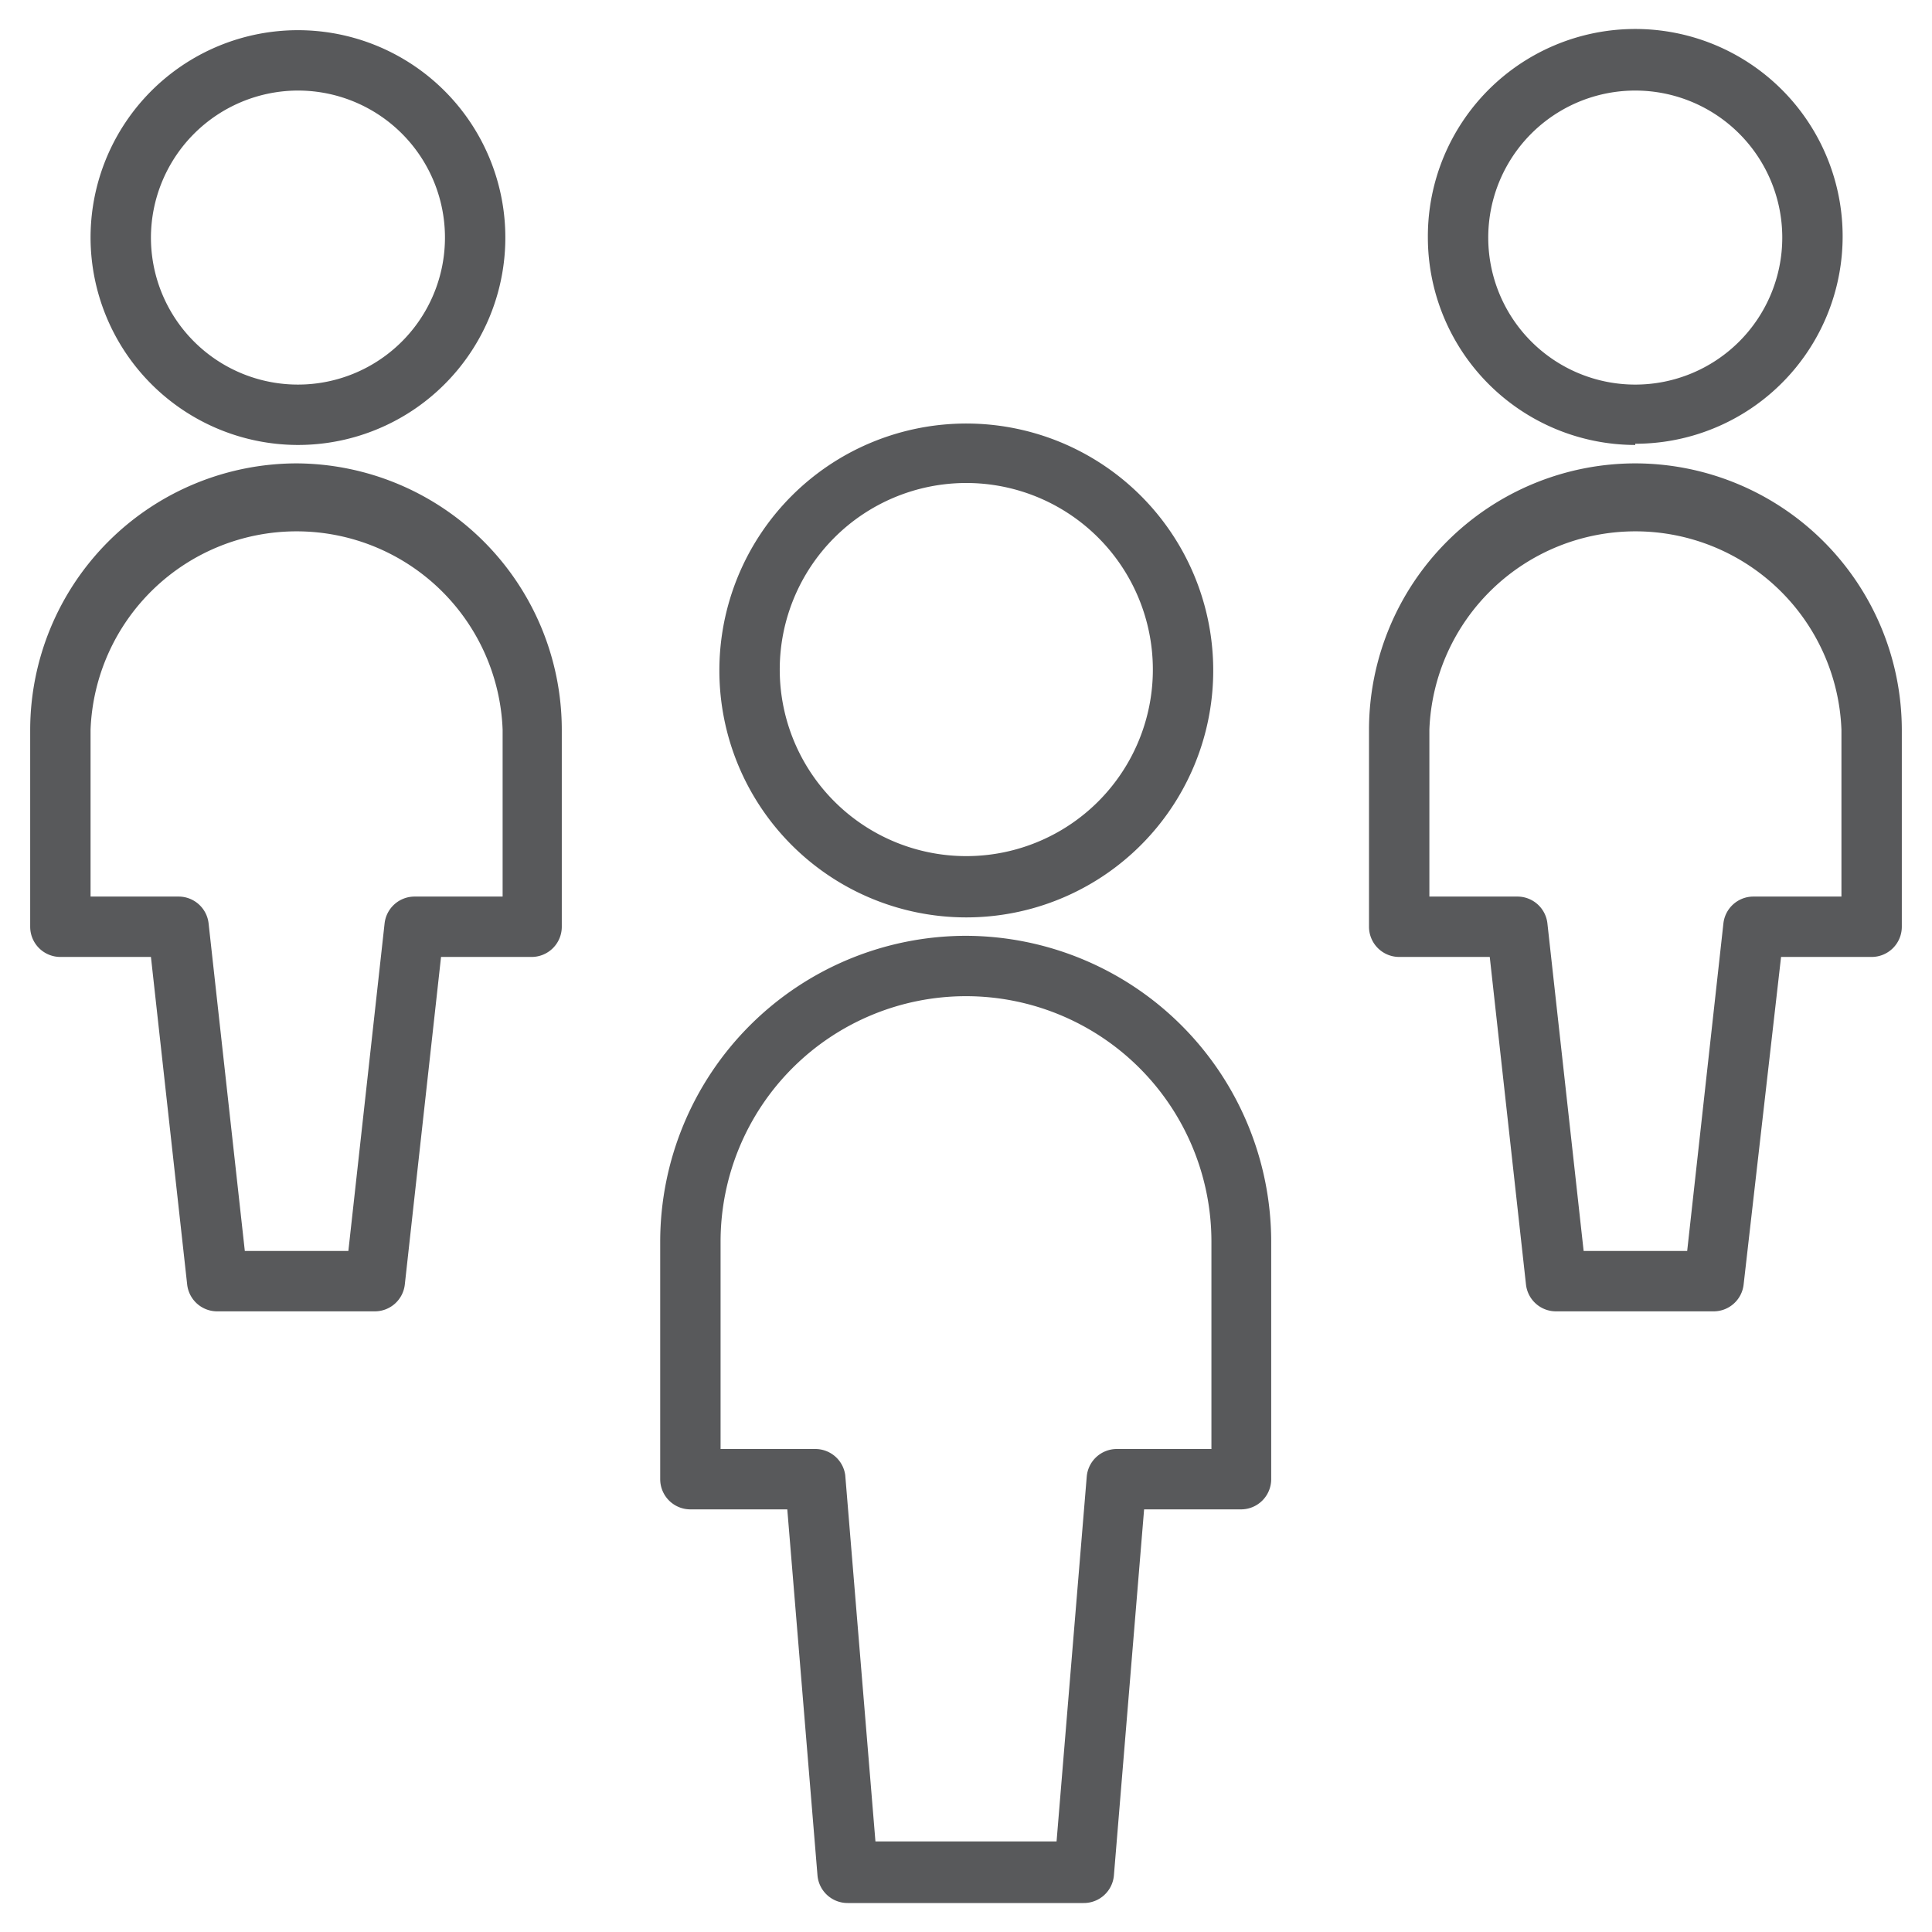 <svg height="64" preserveAspectRatio="xMinYMid" aria-hidden="true" focusable="false" viewBox="0 0 64 64" width="64" xmlns="http://www.w3.org/2000/svg"><path d="M32,30.39a8.18,8.18,0,1,0-8.17-8.17A8.18,8.18,0,0,0,32,30.39ZM32,16a6.18,6.18,0,1,1-6.17,6.18A6.18,6.18,0,0,1,32,16Zm0,15A10.14,10.14,0,0,0,21.87,41.13V49a1,1,0,0,0,1,1h3.21l1,12.12a1,1,0,0,0,1,.92h7.82a1,1,0,0,0,1-.92l1-12.12h3.21a1,1,0,0,0,1-1V41.13A10.14,10.14,0,0,0,32,31Zm8.13,17H37a1,1,0,0,0-1,.91L35,61H29L28,48.87A1,1,0,0,0,27,48H23.87V41.13a8.13,8.13,0,0,1,16.26,0ZM9.83,14.74A6.87,6.87,0,1,0,3,7.87,6.88,6.88,0,0,0,9.83,14.74ZM9.83,3A4.87,4.87,0,1,1,5,7.87,4.88,4.88,0,0,1,9.83,3Zm0,12.35A8.84,8.84,0,0,0,1,24.17V30.7a1,1,0,0,0,1,1H5l1.2,10.85a1,1,0,0,0,1,.89h5.21a1,1,0,0,0,1-.89l1.2-10.85h3a1,1,0,0,0,1-1V24.17A8.83,8.83,0,0,0,9.83,15.35ZM16.65,29.7H13.74a1,1,0,0,0-1,.89L11.54,41.44H8.11L6.91,30.59a1,1,0,0,0-1-.89H3V24.17a6.83,6.83,0,0,1,13.65,0Zm37.52-15A6.87,6.87,0,1,0,47.3,7.87,6.88,6.88,0,0,0,54.17,14.74ZM54.17,3A4.87,4.87,0,1,1,49.3,7.87,4.87,4.87,0,0,1,54.17,3Zm0,12.35a8.83,8.83,0,0,0-8.82,8.82V30.7a1,1,0,0,0,1,1h3l1.2,10.85a1,1,0,0,0,1,.89h5.21a1,1,0,0,0,1-.89L59,31.7h3a1,1,0,0,0,1-1V24.17A8.84,8.84,0,0,0,54.17,15.35ZM61,29.7H58.09a1,1,0,0,0-1,.89l-1.2,10.85H52.46l-1.2-10.85a1,1,0,0,0-1-.89H47.35V24.17a6.83,6.83,0,0,1,13.65,0Z" fill="#58595b"/></svg>